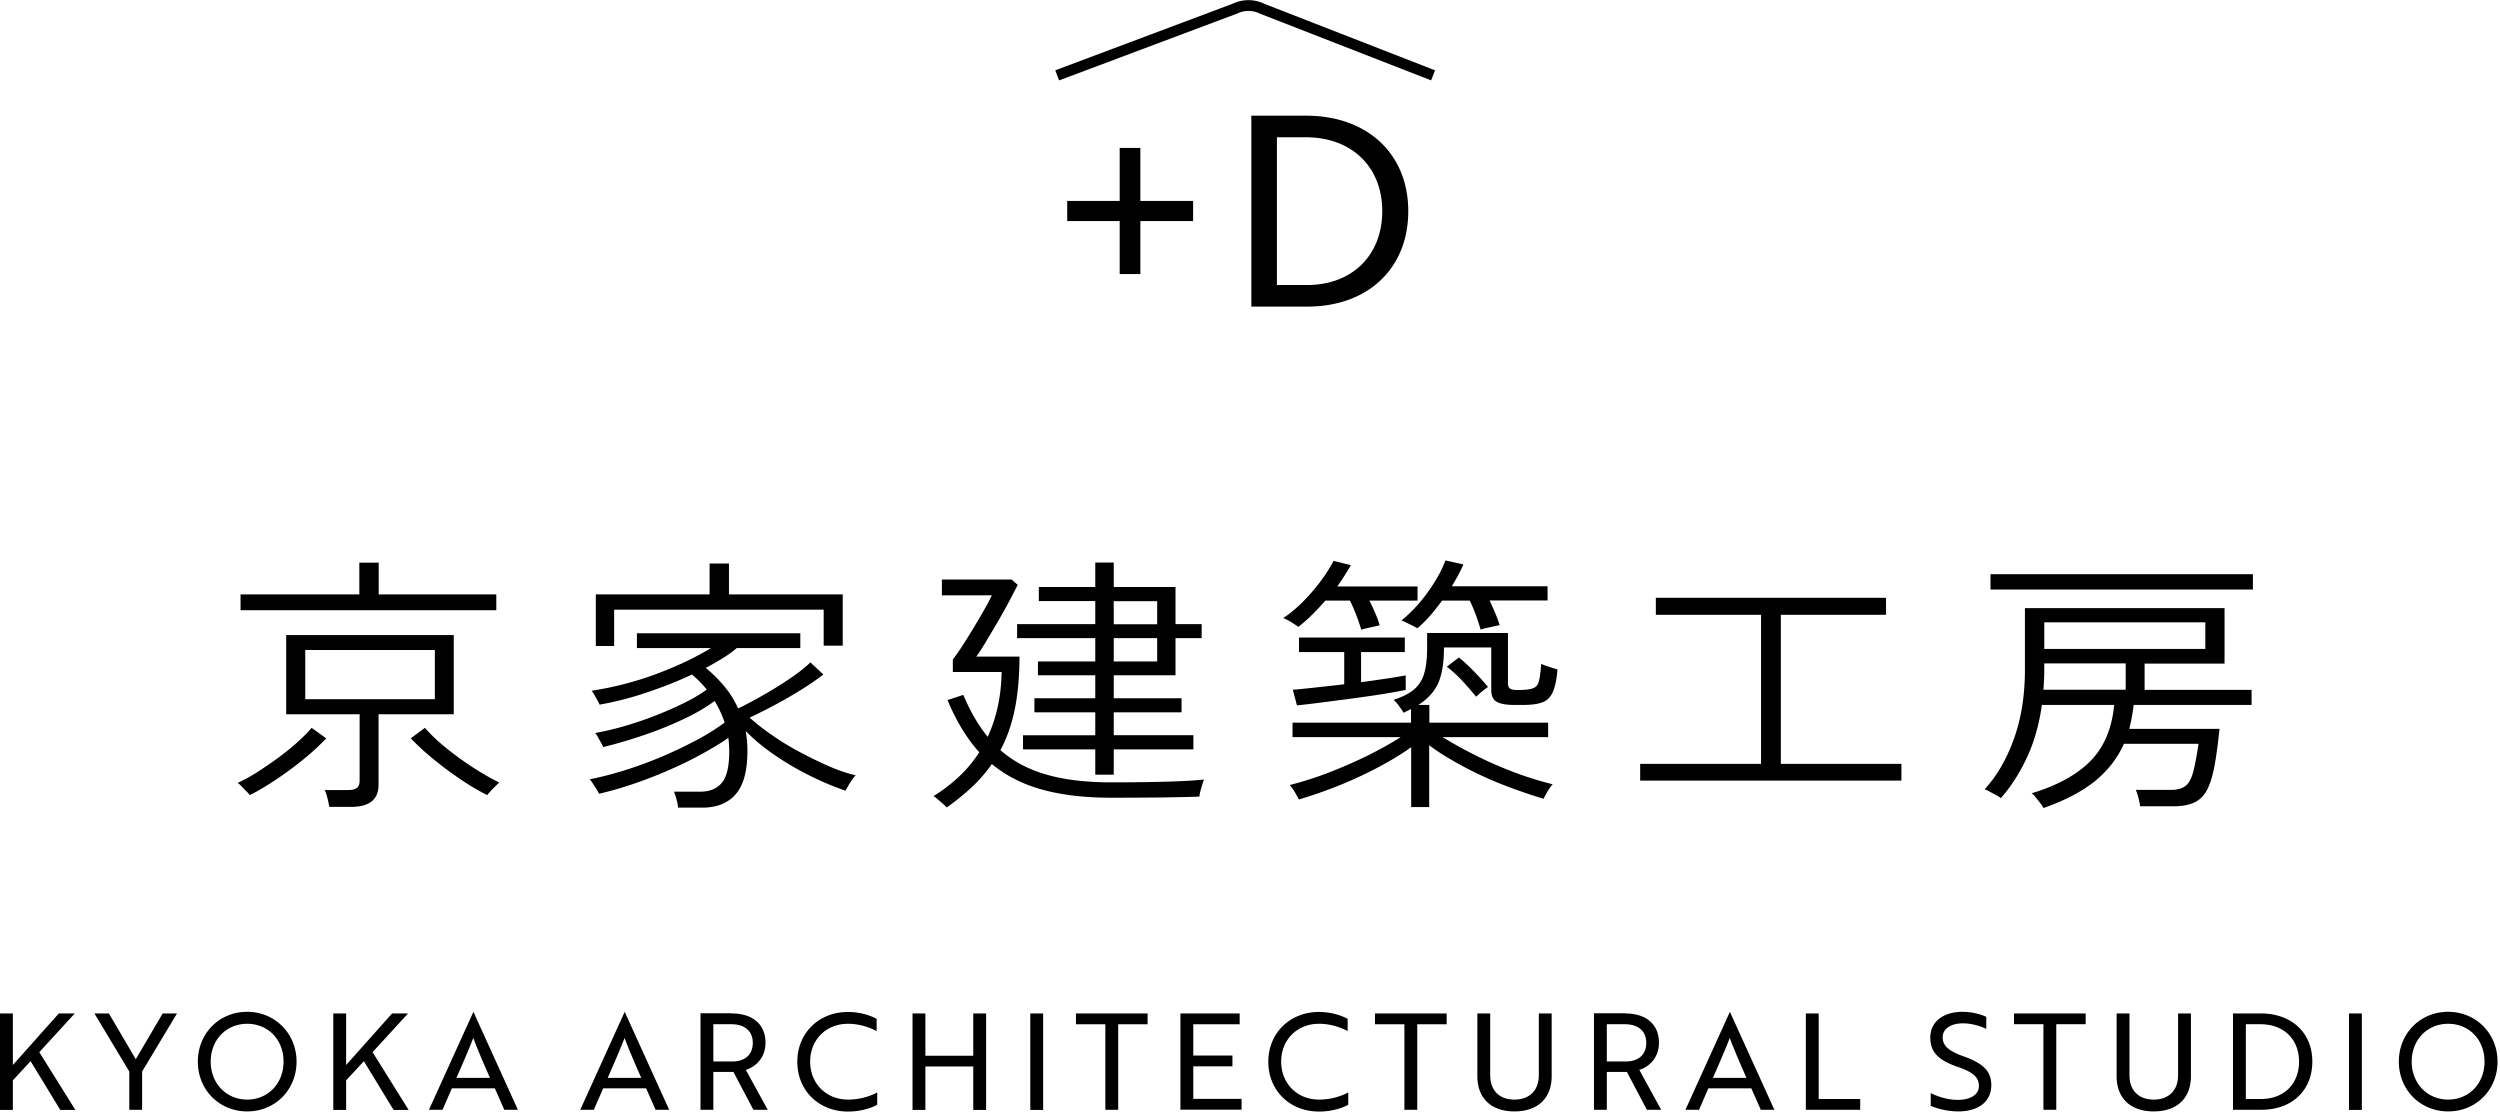<svg width="289" height="129" fill="none" xmlns="http://www.w3.org/2000/svg"><g clip-path="url(#clip0_1_552)"><path d="M1.486 123.115l5.312-5.961h1.845l-4.1 4.475 4.168 6.678H6.969l-3.433-5.636-2.05 2.22v3.416H0v-11.153h1.486v5.961zm11.102-5.961l3.109 5.295 3.108-5.295h1.657l-4.031 6.712v4.424h-1.486v-4.424l-4.03-6.712h1.672zm15.988-.188c3.194 0 5.705 2.494 5.705 5.756 0 3.263-2.477 5.757-5.705 5.757s-5.705-2.494-5.705-5.757c0-3.262 2.477-5.756 5.705-5.756zm0 10.146c2.408 0 4.202-1.862 4.202-4.39 0-2.528-1.777-4.372-4.202-4.372s-4.219 1.862-4.219 4.372c0 2.511 1.794 4.39 4.219 4.39zm11.437-3.997l5.312-5.961h1.845l-4.1 4.475 4.168 6.678h-1.742l-3.433-5.636-2.05 2.22v3.416h-1.486v-11.153h1.486v5.961zm14.714-6.149l5.141 11.325h-1.571l-1.093-2.477h-4.97l-1.077 2.477h-1.571l5.141-11.325zm1.913 7.635c-.751-1.708-1.332-3.04-1.93-4.611-.615 1.571-1.196 2.903-1.947 4.611h3.877zm15.575-7.635l5.142 11.325h-1.572l-1.093-2.477h-4.97l-1.076 2.477h-1.572l5.141-11.325zm1.913 7.635c-.751-1.708-1.332-3.04-1.93-4.611-.615 1.571-1.195 2.903-1.947 4.611h3.877zm10.452-7.447c2.443 0 3.912 1.264 3.912 3.399 0 1.674-1.076 2.75-2.272 3.126l2.528 4.612h-1.657l-2.305-4.373h-2.323v4.373h-1.486v-11.154h3.603v.017zm-2.117 1.247v4.304h2.203c1.469 0 2.357-.802 2.357-2.152 0-1.349-.922-2.152-2.477-2.152h-2.083zm18.877.785c-.734-.375-1.896-.837-3.313-.837-2.545 0-4.373 1.862-4.373 4.373s1.828 4.39 4.373 4.39a7.28 7.28 0 003.381-.82v1.417c-.375.222-1.622.786-3.381.786-3.382 0-5.859-2.442-5.859-5.756s2.494-5.756 5.859-5.756c1.69 0 2.937.581 3.313.803v1.417-.017zm11.168 9.121v-5.021h-5.534v5.021h-1.486v-11.153h1.486v4.885h5.534v-4.885h1.486v11.153h-1.486zm6.594 0v-11.153h1.486v11.153h-1.486zm10.162-9.906v9.889h-1.486v-9.889h-3.399v-1.247h8.284v1.247h-3.399zm7.193 9.906v-11.153h6.849v1.247h-5.363v3.621h4.526v1.247h-4.526v3.757h5.585v1.247h-7.071v.034zm19.332-9.121c-.734-.375-1.896-.837-3.313-.837-2.545 0-4.373 1.862-4.373 4.373s1.828 4.39 4.373 4.39a7.287 7.287 0 003.382-.82v1.417c-.376.222-1.623.786-3.382.786-3.382 0-5.859-2.442-5.859-5.756s2.494-5.756 5.859-5.756c1.691 0 2.938.581 3.313.803v1.417-.017zm8.045-.785v9.889h-1.486v-9.889h-3.399v-1.247h8.284v1.247h-3.399zm15.539 5.995c0 2.562-1.606 4.082-4.305 4.082-2.698 0-4.287-1.537-4.287-4.082v-7.242h1.486v7.139c0 1.76 1.059 2.819 2.801 2.819 1.743 0 2.819-1.059 2.819-2.819v-7.139h1.486v7.242zm8.493-7.242c2.442 0 3.911 1.264 3.911 3.399 0 1.674-1.076 2.75-2.272 3.126l2.528 4.612h-1.656l-2.306-4.373h-2.323v4.373h-1.486v-11.154h3.604v.017zm-2.118 1.247v4.304h2.203c1.469 0 2.357-.802 2.357-2.152 0-1.349-.922-2.152-2.476-2.152h-2.084zm14.229-1.435l5.141 11.325h-1.571l-1.093-2.477h-4.971l-1.076 2.477h-1.571l5.141-11.325zm1.913 7.635c-.751-1.708-1.332-3.04-1.93-4.611-.615 1.571-1.196 2.903-1.947 4.611h3.877zm6.864 3.706v-11.153h1.486v9.889h4.799v1.247h-6.285v.017zm14.438-.478v-1.468c.786.392 1.93.785 3.143.785 1.4 0 2.425-.581 2.425-1.588 0-1.008-.598-1.589-2.477-2.238-2.135-.734-3.142-1.657-3.142-3.365 0-1.896 1.571-2.989 3.706-2.989 1.11 0 2.152.291 2.767.581v1.401c-.615-.325-1.691-.649-2.699-.649-1.383 0-2.34.614-2.34 1.605 0 .905.547 1.554 2.443 2.221 2.135.768 3.177 1.639 3.177 3.313 0 1.896-1.469 3.041-3.809 3.041-1.281 0-2.477-.325-3.211-.65h.017zm14.513-9.428v9.889h-1.486v-9.889h-3.399v-1.247h8.284v1.247h-3.399zm15.566 5.995c0 2.562-1.605 4.082-4.304 4.082-2.699 0-4.287-1.537-4.287-4.082v-7.242h1.486v7.139c0 1.76 1.059 2.819 2.801 2.819 1.742 0 2.818-1.059 2.818-2.819v-7.139h1.486v7.242zm4.862 3.911v-11.153h3.211c3.57 0 5.961 2.237 5.961 5.568 0 3.331-2.357 5.568-5.893 5.568h-3.262l-.017.017zm1.486-9.906v8.642h1.759c2.63 0 4.39-1.725 4.39-4.321 0-2.596-1.777-4.321-4.458-4.321h-1.708.017zm11.924 9.906v-11.153h1.486v11.153h-1.486zm11.467-11.341c3.194 0 5.704 2.494 5.704 5.756 0 3.263-2.476 5.757-5.704 5.757-3.229 0-5.705-2.494-5.705-5.757 0-3.262 2.476-5.756 5.705-5.756zm0 10.146c2.408 0 4.201-1.862 4.201-4.39 0-2.528-1.776-4.372-4.201-4.372-2.426 0-4.219 1.862-4.219 4.372 0 2.511 1.793 4.39 4.219 4.39zM123.371 23.23h6.064v-6.132h2.391v6.132h6.098v2.323h-6.098v6.132h-2.391v-6.132h-6.064V23.23zm21.285 12.195V13.374h6.337c7.071 0 11.803 4.407 11.803 11.034 0 6.627-4.663 11.034-11.666 11.034h-6.457l-.017-.017zm2.955-19.574v17.097h3.485c5.209 0 8.693-3.433 8.693-8.54 0-5.107-3.518-8.54-8.83-8.54h-3.365l.017-.017z" fill="#000"/><path d="M122.211 8.711l20.565-7.72a3.583 3.583 0 013.125.017l19.762 7.703" stroke="#000" stroke-width="1.247" stroke-miterlimit="10"/><path d="M28.865 91.91a2.351 2.351 0 00-.375-.427c-.188-.188-.376-.376-.564-.58a1.999 1.999 0 00-.461-.394 17.77 17.77 0 002.237-1.23 47.244 47.244 0 002.426-1.656 27.816 27.816 0 002.237-1.81c.666-.599 1.23-1.162 1.657-1.675l1.691 1.213a26.77 26.77 0 01-2.63 2.425A40.213 40.213 0 0131.94 90.1c-1.076.718-2.101 1.333-3.058 1.811h-.017zm-1.058-21.368v-1.827h13.732v-3.672h2.238v3.672h13.596v1.827H27.807zm10.265 22.734c-.052-.273-.12-.614-.222-1.024-.103-.41-.205-.718-.325-.923h2.716c.478 0 .82-.085 1.025-.256.205-.17.307-.444.307-.837v-7.669h-8.489v-9.155h19.37v9.155H43.76v8.164c0 1.691-1.06 2.545-3.16 2.545h-2.545.017zm-2.784-12.451h14.98v-5.688h-14.98v5.688zM56.314 91.91a26.344 26.344 0 01-3.058-1.81 41.073 41.073 0 01-3.125-2.323 29.023 29.023 0 01-2.648-2.426l1.64-1.213c.615.718 1.435 1.503 2.442 2.323a38.131 38.131 0 003.16 2.29c1.093.7 2.101 1.28 2.99 1.707-.086.085-.24.222-.445.427-.205.205-.41.393-.58.598a4.319 4.319 0 00-.376.444v-.017zm22.077 1.469a5.057 5.057 0 00-.188-.974 7.745 7.745 0 00-.29-.888h3.058c1.075 0 1.895-.341 2.476-1.025.564-.683.854-1.879.854-3.604 0-.546-.034-1.059-.102-1.588-1.162.803-2.58 1.623-4.22 2.477a53.048 53.048 0 01-5.26 2.305c-1.862.7-3.672 1.264-5.466 1.674a5.037 5.037 0 00-.29-.512l-.461-.718c-.154-.239-.273-.392-.342-.444 1.196-.222 2.494-.563 3.912-.99a47.663 47.663 0 004.27-1.555 50.106 50.106 0 004.082-1.93 25.365 25.365 0 003.348-2.084 16.717 16.717 0 00-.513-1.28c-.188-.41-.41-.82-.649-1.213-1.025.768-2.272 1.486-3.74 2.169a43.317 43.317 0 01-4.578 1.828c-1.588.53-3.126.99-4.578 1.332-.017-.103-.102-.273-.239-.512-.136-.24-.273-.479-.392-.7-.12-.223-.222-.36-.29-.41a32.215 32.215 0 003.347-.786 41.038 41.038 0 003.535-1.196 43.29 43.29 0 003.331-1.452c1.042-.512 1.947-1.042 2.699-1.588-.256-.308-.53-.615-.803-.906-.29-.29-.598-.563-.905-.837-1.623.769-3.365 1.452-5.244 2.084a36.553 36.553 0 01-5.448 1.4c-.018-.085-.103-.238-.223-.46-.12-.222-.256-.462-.392-.7-.137-.24-.24-.394-.308-.445a37.91 37.91 0 007.601-1.981c2.408-.905 4.475-1.896 6.2-2.955h-8.557v-1.708h18.89v1.708h-7.344c-.46.393-.99.786-1.605 1.161-.615.376-1.264.77-1.982 1.128a16.383 16.383 0 012.118 2.1 10.9 10.9 0 011.623 2.597 50.54 50.54 0 003.04-1.623 42.776 42.776 0 003.058-1.913c.956-.649 1.708-1.247 2.254-1.793l1.503 1.4a31.222 31.222 0 01-2.613 1.794 53.3 53.3 0 01-3.023 1.742 76.566 76.566 0 01-2.887 1.452c.786.7 1.691 1.418 2.733 2.118a30.098 30.098 0 003.297 1.981 45.142 45.142 0 003.347 1.606c1.077.46 2.033.768 2.887.956a3.87 3.87 0 00-.393.479 8.07 8.07 0 00-.478.751 9.299 9.299 0 01-.325.547c-1.23-.41-2.579-.974-3.996-1.674a33.4 33.4 0 01-4.134-2.409c-1.332-.905-2.46-1.844-3.399-2.818.137.752.205 1.52.205 2.306 0 2.306-.444 3.963-1.35 5.005-.905 1.041-2.186 1.554-3.86 1.554h-2.784l-.017.017zm-9.514-18.703v-5.961H82.03v-3.57h2.238v3.57H97.42v5.927h-2.203v-4.168h-24.22v4.202H68.86h.016zm40.57 18.669s-.205-.222-.427-.41c-.222-.188-.427-.376-.649-.564-.222-.188-.375-.307-.461-.341a18.478 18.478 0 002.955-2.255 14.88 14.88 0 002.34-2.818c-1.418-1.555-2.647-3.57-3.672-6.03l1.827-.598c.786 1.88 1.726 3.502 2.819 4.851a17.038 17.038 0 001.161-3.484c.273-1.247.427-2.58.444-4.014h-5.636V76.23c.29-.376.649-.871 1.059-1.503a76.32 76.32 0 001.281-2.05c.444-.734.871-1.451 1.247-2.118a23.4 23.4 0 00.922-1.742h-5.773V66.99h8.045l.717.615c-.273.563-.632 1.23-1.042 2.015a91.412 91.412 0 01-1.349 2.408c-.479.82-.94 1.572-1.35 2.272-.427.7-.768 1.23-1.042 1.606h4.988c0 2.322-.188 4.355-.547 6.114-.358 1.76-.922 3.331-1.656 4.698 1.486 1.298 3.279 2.254 5.363 2.835 2.084.598 4.56.888 7.447.888 2.579 0 4.765-.034 6.542-.085 1.776-.052 3.16-.137 4.167-.24-.017.086-.085.257-.17.547-.086.273-.171.564-.24.837a2.942 2.942 0 00-.102.58c-.922.052-2.289.07-4.099.103-1.828.017-3.861.034-6.098.034-3.023 0-5.671-.307-7.925-.922-2.272-.615-4.219-1.606-5.876-2.972a16.745 16.745 0 01-2.289 2.648 27.913 27.913 0 01-2.904 2.357l-.017.017zm17.166-3.792v-2.92h-8.352v-1.64h8.352v-2.648h-7.037v-1.623h7.037v-2.664h-6.627v-1.589h6.627v-2.698h-9.035v-1.623h9.035v-2.665h-6.525v-1.622h6.525v-2.836h2.135v2.836h7.14v4.287h3.023v1.623h-3.023v4.287h-7.14v2.664h7.84v1.623h-7.84v2.647h9.207v1.64h-9.207v2.92h-2.135zm2.135-17.388h5.022V69.5h-5.022v2.665zm0 4.304h5.022v-2.698h-5.022v2.698zm28.61-3.689a18.8 18.8 0 00-.563-1.64 20.531 20.531 0 00-.735-1.708h-2.852a28.844 28.844 0 01-1.537 1.64c-.513.512-1.059.99-1.589 1.4-.068-.068-.222-.17-.461-.324a9.95 9.95 0 00-.735-.444 4.22 4.22 0 00-.546-.256c.786-.513 1.537-1.145 2.289-1.896a21.907 21.907 0 002.032-2.358 18.39 18.39 0 001.503-2.357l1.999.496c-.222.393-.479.802-.735 1.212-.256.41-.546.837-.837 1.247h9.275v1.64h-5.568c.256.478.478.974.7 1.486.222.512.376.974.495 1.366-.085.017-.29.069-.597.137a76.65 76.65 0 00-.906.205c-.29.068-.495.12-.58.154h-.052zm5.773 20.53v-6.934c-1.093.785-2.357 1.554-3.774 2.306a48.98 48.98 0 01-4.475 2.083 55.598 55.598 0 01-4.732 1.657c-.051-.102-.136-.273-.273-.512a9.386 9.386 0 00-.427-.7 3.629 3.629 0 00-.359-.462 38.735 38.735 0 004.544-1.452 55.744 55.744 0 004.458-1.947c1.435-.717 2.698-1.417 3.826-2.135h-12.503V83.54h13.698v-1.588a4.675 4.675 0 01-.41.222c-.136.068-.29.137-.444.222a13.502 13.502 0 00-.546-.803 3.602 3.602 0 00-.615-.683c1.059-.359 1.862-.769 2.408-1.247a3.72 3.72 0 001.145-1.879c.222-.768.324-1.776.324-2.989v-1.622h9.343v5.841c0 .273.086.461.239.58.154.12.461.172.923.172.802 0 1.383-.069 1.742-.205.359-.137.581-.41.683-.837.103-.427.188-1.076.256-1.982.222.103.53.222.905.342.376.12.701.222.974.307-.085 1.162-.273 2.033-.546 2.63-.274.599-.684.992-1.23 1.18-.547.204-1.298.29-2.238.29h-.99c-.923 0-1.589-.12-2.016-.359-.427-.239-.632-.7-.632-1.383v-4.902h-5.466c0 1.69-.205 3.04-.632 4.048-.427 1.007-1.195 1.861-2.323 2.596h1.264v2.05h13.733v1.673H166.77c1.144.7 2.425 1.418 3.826 2.118 1.4.7 2.886 1.35 4.406 1.93a39.632 39.632 0 004.493 1.401c-.086.085-.223.24-.376.478-.154.24-.308.478-.427.7-.12.223-.205.393-.256.496a62.326 62.326 0 01-4.834-1.674 43.308 43.308 0 01-4.561-2.118c-1.417-.769-2.715-1.554-3.826-2.391v7.14h-2.135l.051.016zm-13.203-11.768l-.478-1.81c.547-.035 1.367-.12 2.46-.24s2.254-.239 3.484-.392v-3.724h-5.227v-1.674h12.23v1.674h-5.056v3.484c1.076-.136 2.084-.29 3.006-.427a46.27 46.27 0 002.153-.358v1.674c-.359.085-.94.188-1.709.324-.768.137-1.639.273-2.596.41-.956.137-1.964.273-2.989.41-1.025.137-1.998.256-2.921.376-.922.12-1.708.205-2.374.273h.017zm21.231-8.762a23.042 23.042 0 00-.546-1.674 13.936 13.936 0 00-.718-1.674h-3.194a27.598 27.598 0 01-1.366 1.725 13.37 13.37 0 01-1.486 1.469 6.017 6.017 0 00-.478-.256 522.09 522.09 0 01-.82-.41c-.274-.137-.461-.205-.547-.24.735-.58 1.418-1.263 2.084-2.032a20.669 20.669 0 001.776-2.442c.53-.854.94-1.674 1.23-2.46l2.067.461c-.154.393-.359.803-.598 1.247a31.32 31.32 0 01-.734 1.281h11.068v1.64h-6.696c.222.478.444.973.666 1.503.222.53.376.974.496 1.35-.12.016-.325.068-.649.136-.325.068-.632.137-.923.205-.29.068-.495.12-.58.154l-.052.017zm-.512 7.771a38.32 38.32 0 00-1.606-1.844 14.503 14.503 0 00-1.793-1.64l1.4-1.059c.615.495 1.23 1.076 1.862 1.725.615.65 1.128 1.213 1.503 1.691a4.26 4.26 0 00-.41.29c-.205.154-.41.308-.58.479-.188.17-.308.273-.376.341v.017zm18.957 9.685v-1.93h13.972V71.072h-12.161v-1.965h26.611v1.965h-12.161v17.234h13.938v1.93H189.57h.034zm46.612 3.144a3.15 3.15 0 00-.342-.513l-.563-.718c-.188-.239-.342-.392-.461-.444 3.006-.905 5.277-2.169 6.832-3.757 1.554-1.589 2.459-3.741 2.715-6.457h-8.352c-.324 2.255-.888 4.27-1.725 6.064-.837 1.793-1.828 3.347-3.023 4.714-.086-.086-.273-.205-.53-.342l-.785-.427a2.35 2.35 0 00-.564-.256c1.401-1.503 2.528-3.45 3.382-5.807.854-2.357 1.281-5.039 1.281-8.045v-7.088h23.076v6.405h-9.241v3.04h12.366v1.742h-13.63c-.119.974-.29 1.896-.512 2.767h10.436c-.188 1.76-.376 3.211-.598 4.373-.222 1.161-.512 2.067-.871 2.733-.359.666-.854 1.127-1.469 1.417-.615.274-1.401.427-2.374.427h-3.877c-.018-.273-.086-.597-.188-.99a7.15 7.15 0 00-.291-.906h4.048c.735 0 1.298-.153 1.691-.46.393-.308.684-.855.888-1.623.205-.769.41-1.862.615-3.246h-8.625c-.752 1.691-1.896 3.143-3.399 4.356-1.503 1.195-3.485 2.22-5.91 3.074v-.034zm-6.115-25.229v-1.776h30.335v1.776h-30.335zm6.115 11.58h9.514v-3.04h-9.412v.615c0 .837-.034 1.64-.102 2.426zm.102-4.713h18.618v-3.075h-18.618v3.075z" fill="#000"/></g><defs><clipPath id="clip0_1_552"><path fill="#fff" d="M0 0h288.71v128.496H0z"/></clipPath></defs></svg>